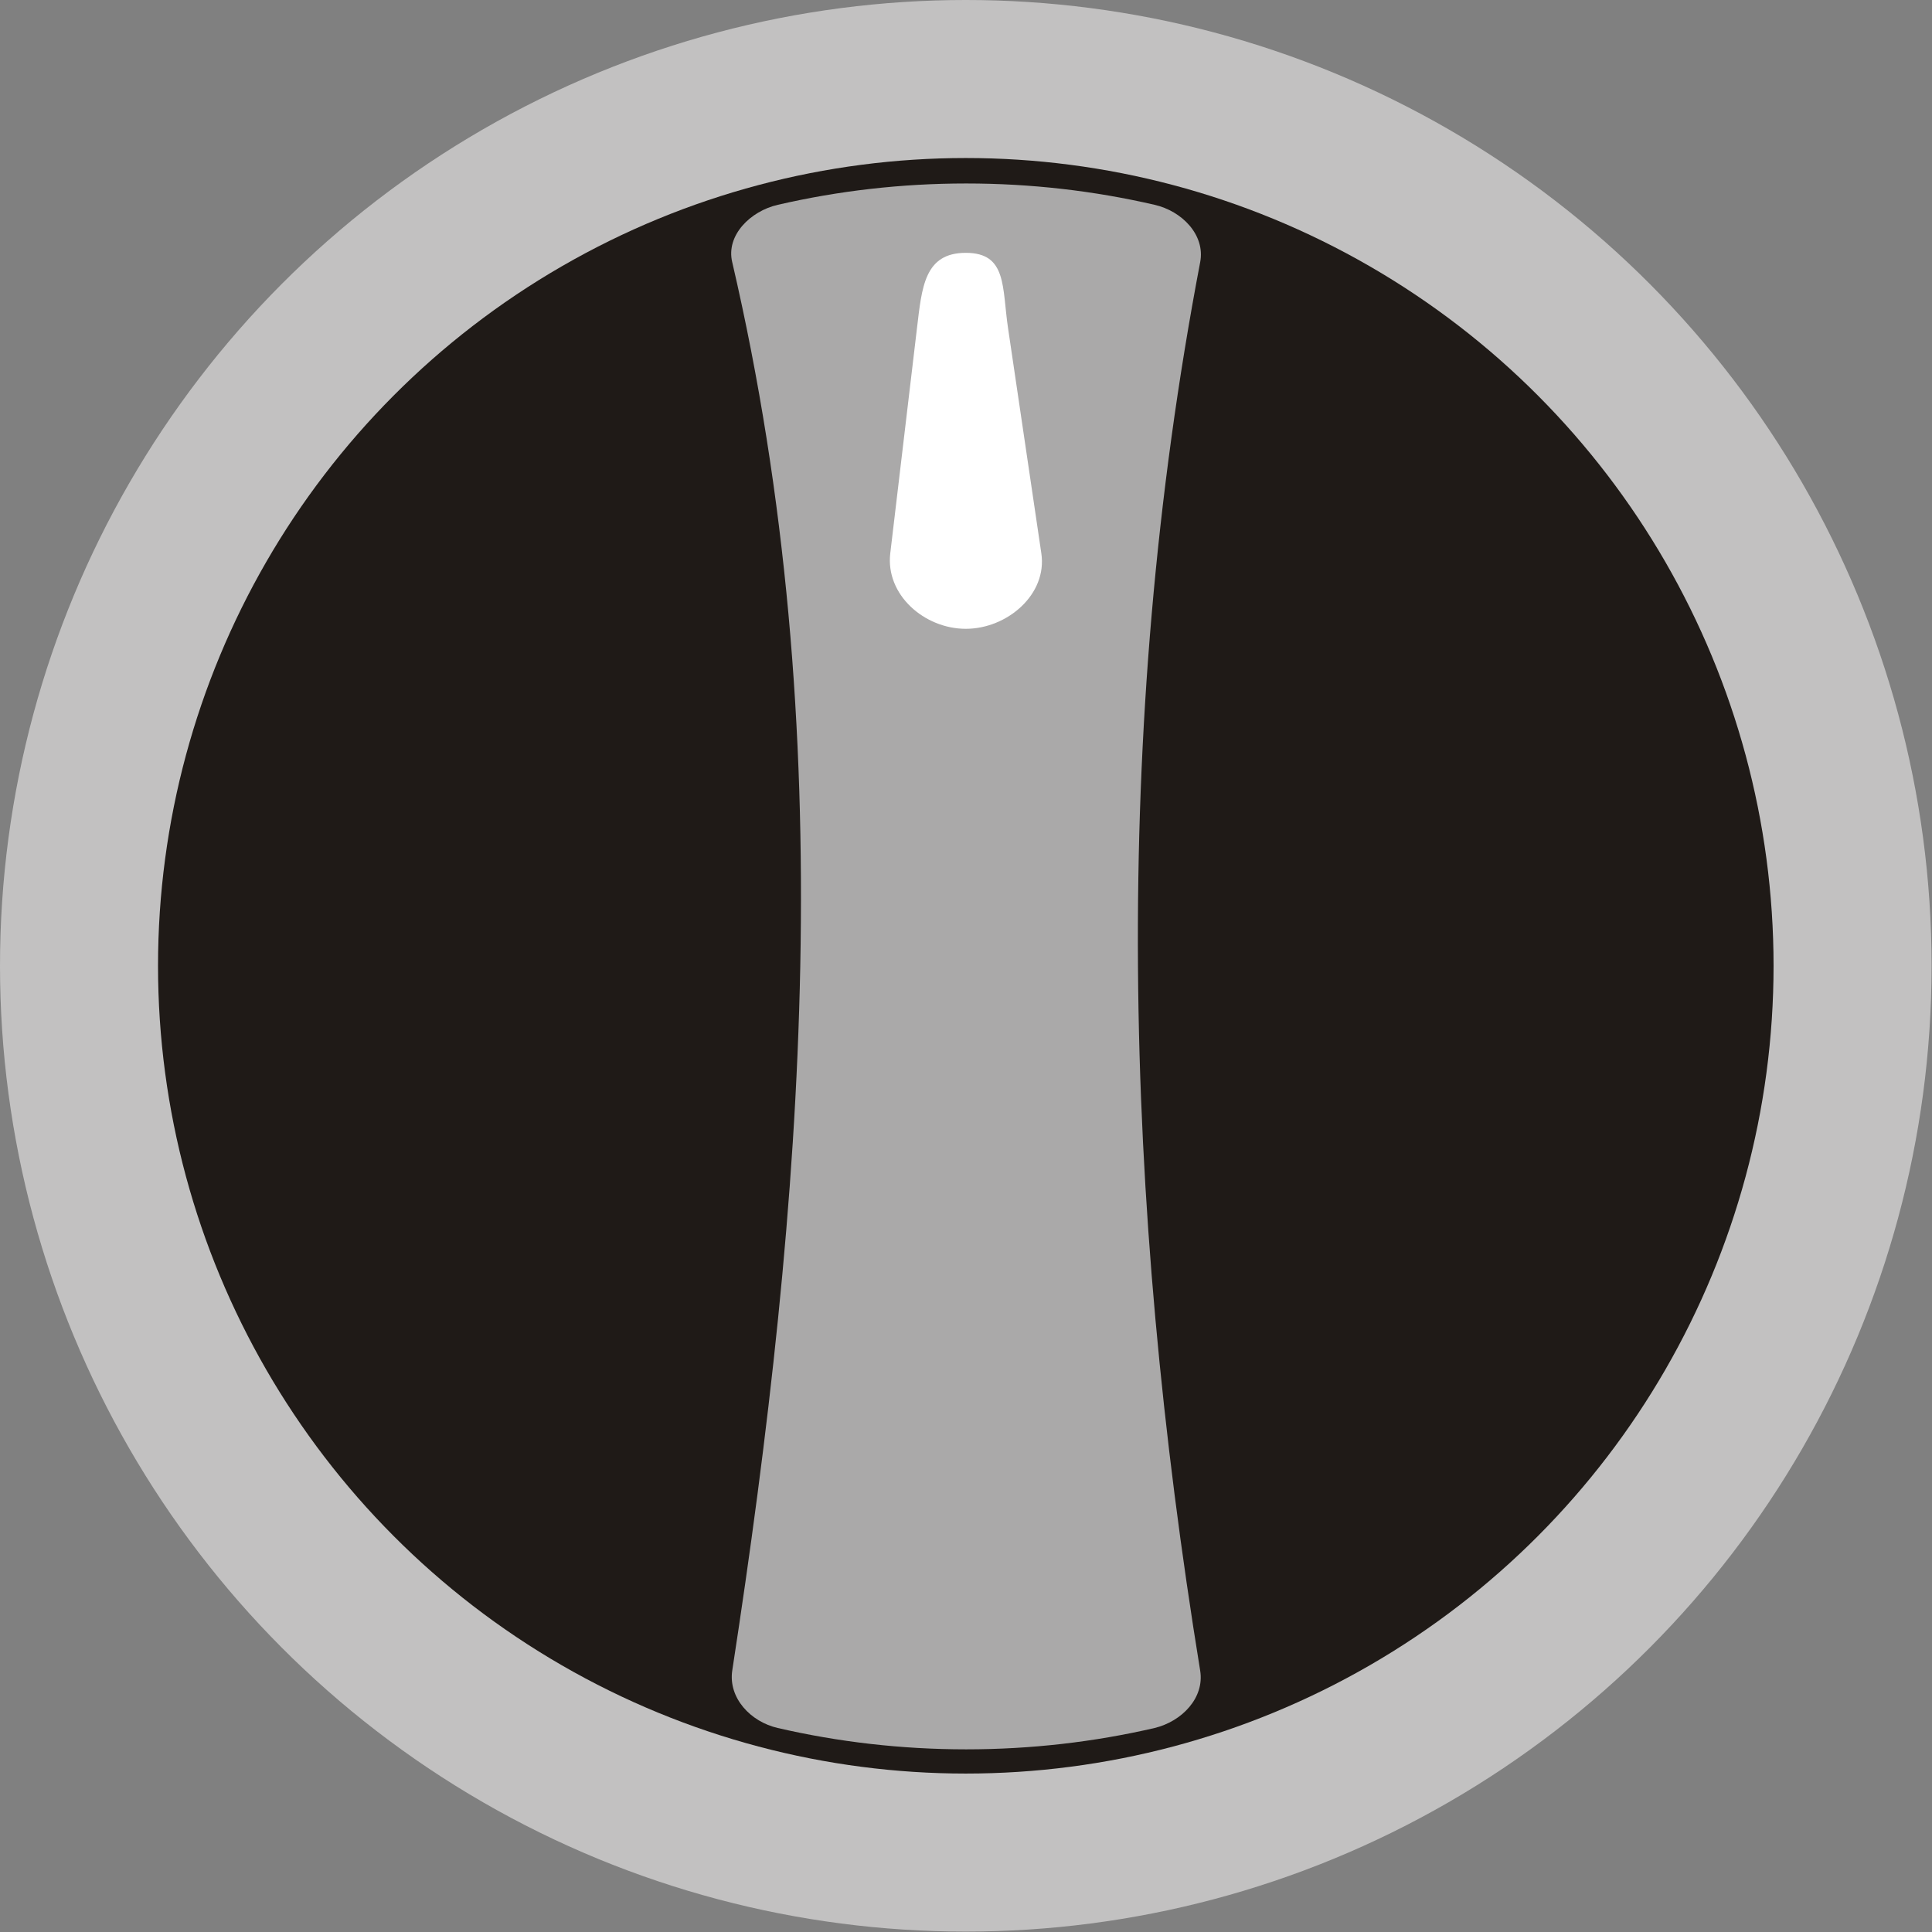 <?xml version="1.0" encoding="UTF-8" standalone="no"?>
<!-- Creator: CorelDRAW -->

<svg
   xmlns:dc="http://purl.org/dc/elements/1.1/"
   xmlns:cc="http://creativecommons.org/ns#"
   xmlns:rdf="http://www.w3.org/1999/02/22-rdf-syntax-ns#"
   xmlns:svg="http://www.w3.org/2000/svg"
   xmlns="http://www.w3.org/2000/svg"
   xmlns:sodipodi="http://sodipodi.sourceforge.net/DTD/sodipodi-0.dtd"
   xmlns:inkscape="http://www.inkscape.org/namespaces/inkscape"
   xml:space="preserve"
   width="28.709mm"
   height="28.709mm"
   style="shape-rendering:geometricPrecision; text-rendering:geometricPrecision; image-rendering:optimizeQuality; fill-rule:evenodd; clip-rule:evenodd"
   viewBox="0 0 4.707 4.707"
   id="svg11428"
   version="1.1"
   inkscape:version="0.48.3.1 r9886"
   sodipodi:docname="155.svg"><rect x="0" y="0" width="4.707" height="4.707" fill="#808080" stroke="none"/><sodipodi:namedview
   pagecolor="#ffffff"
   bordercolor="#666666"
   borderopacity="1"
   objecttolerance="10"
   gridtolerance="10"
   guidetolerance="10"
   inkscape:pageopacity="0"
   inkscape:pageshadow="2"
   inkscape:window-width="640"
   inkscape:window-height="480"
   id="namedview11444"
   showgrid="false"
   inkscape:zoom="2.3199687"
   inkscape:cx="50.862755"
   inkscape:cy="50.862755"
   inkscape:window-x="0"
   inkscape:window-y="0"
   inkscape:window-maximized="0"
   inkscape:current-layer="svg11428" />
 <defs
   id="defs11430">
  <style
   type="text/css"
   id="style11432">
   
    .fil1 {fill:#1F1A17}
    .fil2 {fill:#AAA9A9}
    .fil0 {fill:#C2C1C1}
    .fil3 {fill:white}
   
  </style>
 
  
  
  
  
  
 </defs>
 <g
   id="g11464"><g
     inkscape:label="#g11461"
     id="dark"><circle
       style="fill:#c2c1c1"
       sodipodi:ry="2.3533499"
       sodipodi:rx="2.3533499"
       sodipodi:cy="2.3533399"
       sodipodi:cx="2.3533399"
       id="circle11436"
       r="2.353"
       cy="2.353"
       cx="2.353"
       class="fil0" /></g><g
     inkscape:label="#g11458"
     id="shape"><circle
       style="fill:#1f1a17"
       sodipodi:ry="1.96784"
       sodipodi:rx="1.96784"
       sodipodi:cy="2.3533499"
       sodipodi:cx="2.3533399"
       id="circle11438"
       r="1.968"
       cy="2.353"
       cx="2.353"
       class="fil1" /></g><g
     inkscape:label="#g11455"
     id="light"><path
       style="fill:#aaa9a9"
       inkscape:connector-curvature="0"
       id="path11440"
       d="m 2.354,0.447 c 0.158,0 0.312,0.018 0.459,0.052 0.066,0.015 0.124,0.073 0.111,0.14 -0.218,1.144 -0.186,2.288 0,3.431 0.011,0.067 -0.045,0.124 -0.111,0.14 -0.147,0.034 -0.301,0.052 -0.459,0.052 -0.158,0 -0.312,-0.018 -0.459,-0.052 -0.066,-0.015 -0.121,-0.073 -0.111,-0.14 0.176,-1.144 0.266,-2.288 0,-3.431 C 1.768,0.573 1.829,0.514 1.895,0.499 2.042,0.465 2.196,0.447 2.354,0.447 z"
       class="fil2" /></g><g
     inkscape:label="#g11452"
     id="hlight"><path
       style="fill:#ffffff"
       inkscape:connector-curvature="0"
       id="path11442"
       d="m 2.353,0.616 1.64e-5,0 c 0.101,0 0.088,0.084 0.103,0.184 l 0.081,0.548 c 0.015,0.1 -0.083,0.184 -0.184,0.184 l -1.64e-5,0 c -0.101,0 -0.196,-0.083 -0.184,-0.184 L 2.234,0.8 c 0.012,-0.1 0.018,-0.184 0.119,-0.184 z"
       class="fil3" /></g></g>
</svg>